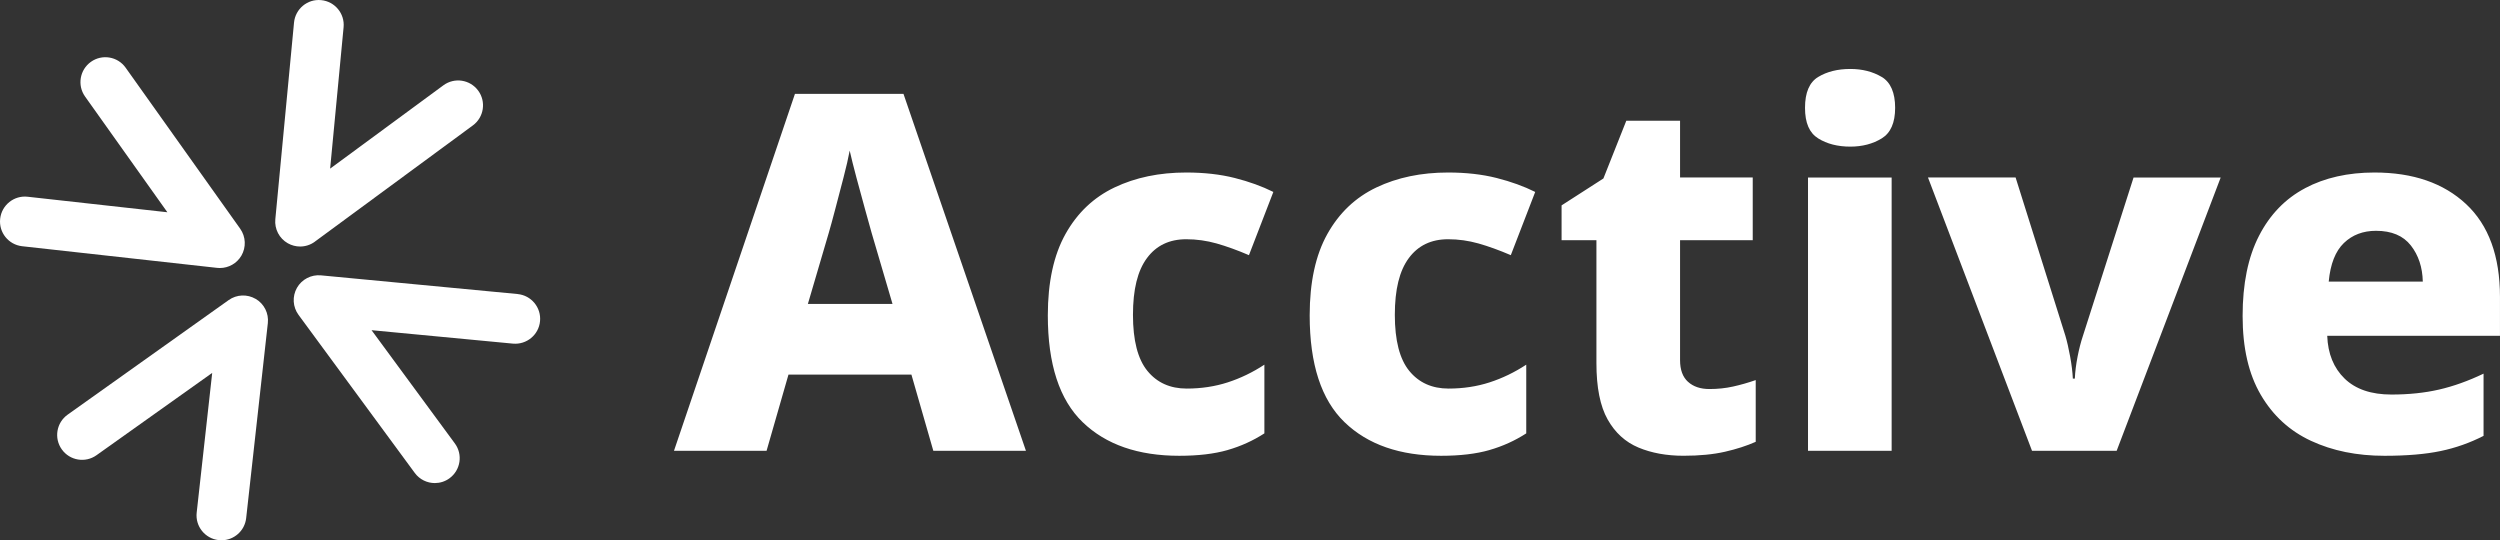 <?xml version="1.0" encoding="UTF-8"?>
<svg id="Layer_1" data-name="Layer 1" xmlns="http://www.w3.org/2000/svg" viewBox="0 0 971.5 209.95">
  <rect x="0" y="0" width="971.5" height="209.95" fill="#333333" stroke="none"/>
  <defs>
    <style>
      .cls-1 {
        fill: #fff;
      }
    </style>
  </defs>
  <g>
    <path class="cls-1" d="m99.36,116.16c-3.29-1.93-7.4-1.76-10.51.46l-62.57,44.52c-4.35,3.1-5.37,9.13-2.27,13.49,3.1,4.35,9.14,5.37,13.49,2.27l44.96-31.99-6.03,54.3c-.59,5.31,3.24,10.09,8.55,10.68.36.04.72.06,1.08.06,4.86,0,9.05-3.66,9.6-8.61l8.42-75.78c.42-3.79-1.42-7.47-4.71-9.41Z"/>
    <path class="cls-1" d="m122.34,93.91l61.42-45.18c4.3-3.17,5.23-9.22,2.06-13.52-3.17-4.31-9.22-5.23-13.52-2.06l-44.01,32.38,5.23-54.93c.51-5.32-3.4-10.04-8.71-10.55-5.32-.53-10.04,3.4-10.55,8.71l-7.27,76.45c-.36,3.8,1.54,7.45,4.86,9.33,1.49.84,3.13,1.26,4.77,1.26,2.02,0,4.04-.63,5.73-1.88Z"/>
    <path class="cls-1" d="m201.16,114.26l-76.44-7.26c-3.78-.35-7.45,1.54-9.33,4.86-1.88,3.32-1.64,7.43.62,10.5l45.17,61.42c1.9,2.58,4.83,3.94,7.8,3.94,1.99,0,4-.61,5.72-1.88,4.3-3.17,5.23-9.22,2.06-13.52l-32.37-44.01,54.93,5.22c5.32.48,10.04-3.4,10.54-8.71.51-5.32-3.4-10.04-8.71-10.55Z"/>
    <path class="cls-1" d="m85.45,104.15c3.4,0,6.58-1.79,8.34-4.77,1.93-3.29,1.75-7.4-.46-10.51L48.82,26.3c-3.1-4.36-9.14-5.37-13.49-2.27-4.35,3.1-5.37,9.14-2.27,13.49l31.98,44.96-54.3-6.03c-5.29-.6-10.09,3.24-10.68,8.55-.59,5.31,3.24,10.09,8.55,10.68l75.77,8.41c.36.04.71.06,1.07.06Z"/>
  </g>
  <path class="cls-1" d="m398.68,175.18l-47.59-138.71h-42.17l-47.01,138.71h35.98l8.51-29.6h47.78l8.51,29.6h35.98Zm-51.85-57.07h-32.89l8.13-27.66c.64-2.19,1.48-5.25,2.51-9.19,1.03-3.93,2.09-8,3.19-12.19,1.09-4.19,1.9-7.71,2.42-10.54.64,2.84,1.51,6.32,2.61,10.45,1.09,4.13,2.19,8.16,3.29,12.09,1.09,3.94,1.96,7.06,2.61,9.38l8.13,27.66h0Zm130.19,56.78c5.16-1.48,9.93-3.64,14.32-6.48v-26.7c-4.52,2.97-9.26,5.26-14.22,6.87-4.97,1.61-10.29,2.42-15.96,2.42-6.45,0-11.54-2.29-15.28-6.87-3.74-4.58-5.61-11.83-5.61-21.76s1.8-17.15,5.42-22.05c3.61-4.9,8.71-7.35,15.28-7.35,4,0,7.93.55,11.8,1.64,3.87,1.1,8.06,2.61,12.57,4.55l9.48-24.57c-4.39-2.19-9.38-4-14.99-5.42-5.61-1.42-11.9-2.13-18.86-2.13-10.45,0-19.73,1.93-27.86,5.8-8.13,3.87-14.48,9.9-19.06,18.09-4.58,8.19-6.87,18.74-6.87,31.63,0,18.96,4.51,32.79,13.54,41.5,9.03,8.71,21.54,13.06,37.53,13.06,7.35,0,13.61-.74,18.77-2.22h0Zm101.76,0c5.16-1.48,9.93-3.64,14.32-6.48v-26.7c-4.52,2.97-9.26,5.26-14.22,6.87-4.97,1.61-10.29,2.42-15.96,2.42-6.45,0-11.54-2.29-15.28-6.87-3.74-4.58-5.61-11.83-5.61-21.76s1.8-17.15,5.42-22.05c3.61-4.9,8.71-7.35,15.28-7.35,4,0,7.93.55,11.8,1.64,3.87,1.1,8.06,2.61,12.57,4.55l9.48-24.57c-4.39-2.19-9.38-4-14.99-5.42-5.61-1.42-11.9-2.13-18.86-2.13-10.45,0-19.73,1.93-27.86,5.8s-14.48,9.9-19.06,18.09c-4.58,8.19-6.87,18.74-6.87,31.63,0,18.96,4.51,32.79,13.54,41.5,9.03,8.71,21.54,13.06,37.53,13.06,7.35,0,13.61-.74,18.77-2.22h0Zm77.19-26.5c-2.06-1.87-3.1-4.67-3.1-8.42v-46.62h28.24v-24.38h-28.24v-22.05h-20.89l-8.9,22.44-16.25,10.45v13.54h13.54v47.78c0,9.42,1.45,16.7,4.35,21.86,2.9,5.16,6.9,8.8,11.99,10.93,5.09,2.13,10.93,3.19,17.51,3.19,6.19,0,11.54-.52,16.06-1.55,4.51-1.03,8.51-2.32,11.99-3.87v-23.99c-2.97,1.03-5.9,1.87-8.8,2.51-2.9.65-5.97.97-9.19.97-3.48,0-6.26-.93-8.32-2.81h0Zm50.59-118.49c-3.42,2.06-5.13,6.06-5.13,11.99s1.71,9.77,5.13,11.9c3.42,2.13,7.58,3.19,12.48,3.19,4.64,0,8.71-1.06,12.19-3.19s5.22-6.09,5.22-11.9-1.74-9.93-5.22-11.99c-3.48-2.06-7.54-3.1-12.19-3.1-4.9,0-9.06,1.03-12.48,3.1h0Zm-3.97,39.08v106.21h32.5v-106.21h-32.5Zm119.94,106.21l40.43-106.21h-33.86l-19.73,61.71c-.77,2.32-1.45,4.97-2.03,7.93-.58,2.97-.94,5.8-1.06,8.51h-.77c-.13-2.58-.48-5.45-1.06-8.61-.58-3.16-1.19-5.83-1.84-8.03l-19.35-61.52h-34.05l40.43,106.21h32.89Zm73.22-102.05c-7.67,4.06-13.64,10.22-17.89,18.48-4.26,8.26-6.38,18.64-6.38,31.15s2.35,22.6,7.06,30.66c4.71,8.06,11.22,14.03,19.54,17.89,8.32,3.87,17.83,5.8,28.54,5.8,8.64,0,15.89-.61,21.76-1.84,5.87-1.22,11.44-3.19,16.73-5.9v-24.18c-5.93,2.84-11.7,4.9-17.31,6.19-5.61,1.29-11.77,1.93-18.48,1.93-7.87,0-13.93-2.06-18.19-6.19-4.26-4.13-6.51-9.67-6.77-16.64h67.13v-15.09c0-15.86-4.39-27.89-13.16-36.08-8.77-8.19-20.64-12.28-35.6-12.28-10.32,0-19.32,2.03-26.99,6.09h0Zm41.11,22.25c2.97,3.81,4.51,8.48,4.64,14.03h-36.56c.64-6.83,2.61-11.83,5.9-14.99,3.29-3.16,7.45-4.74,12.48-4.74,6.06,0,10.57,1.9,13.54,5.71h0Z"/>
</svg>
